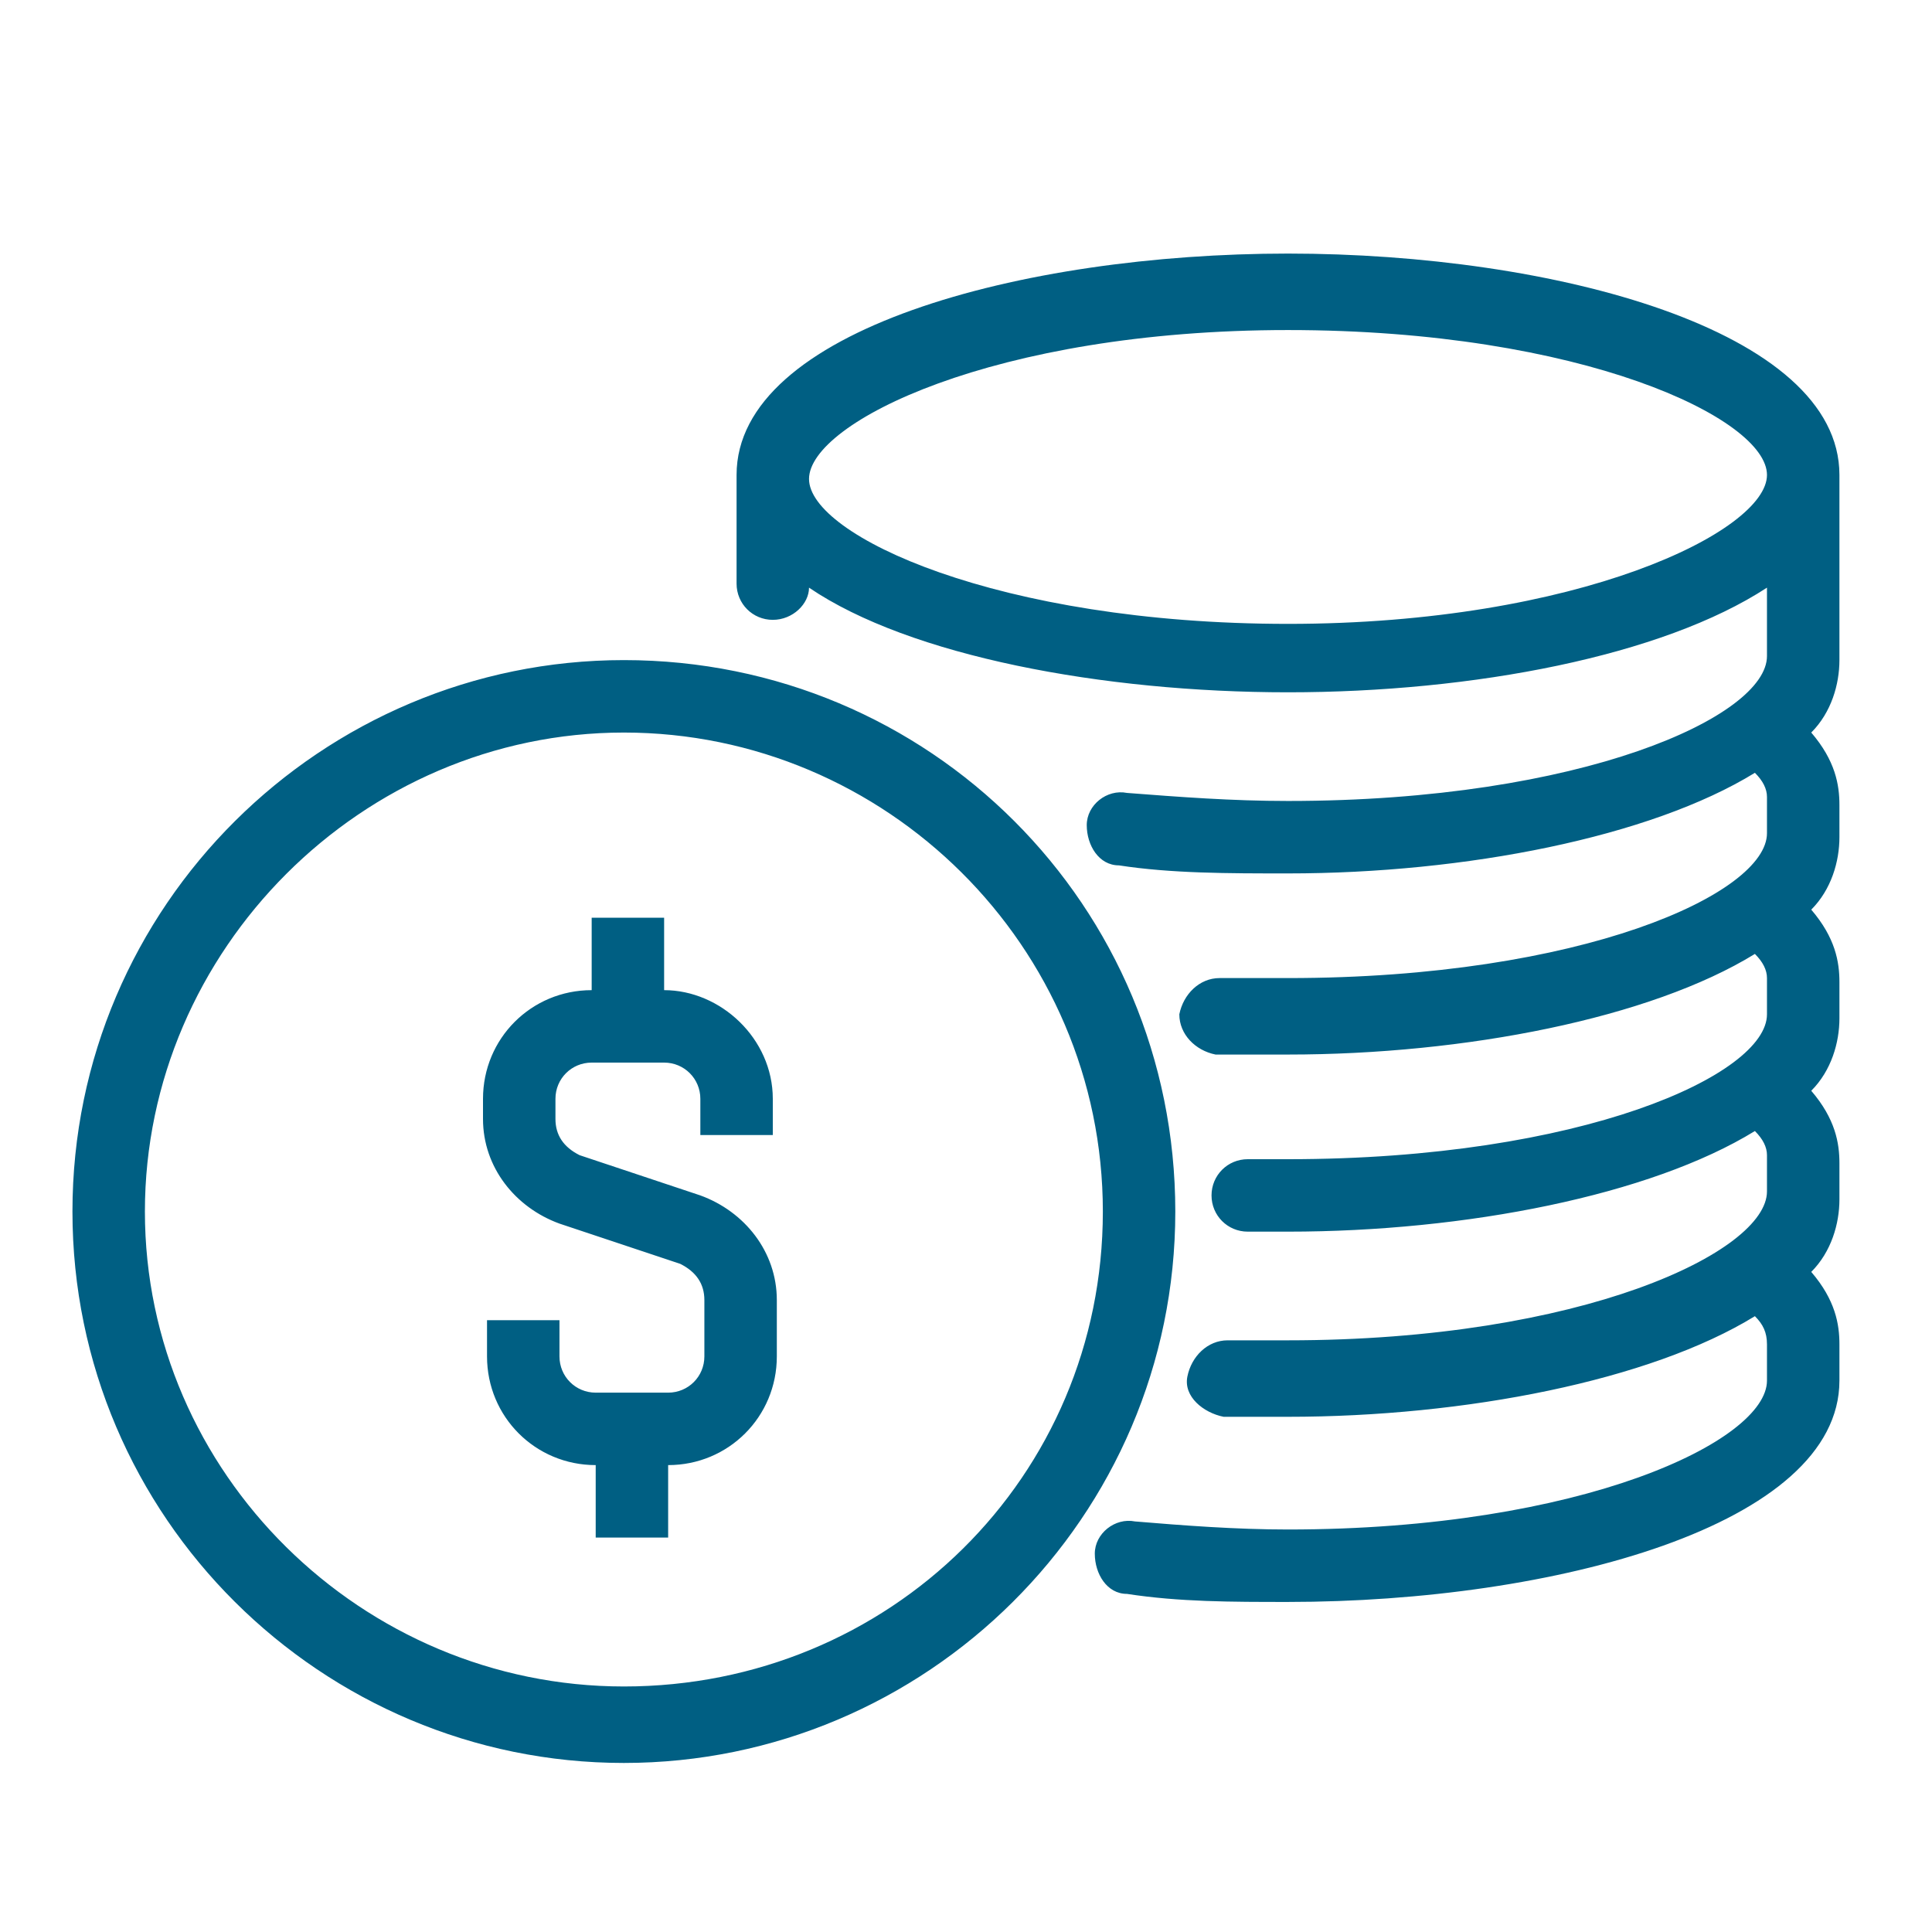 <?xml version="1.0" encoding="utf-8"?>
<!-- Generator: Adobe Illustrator 27.5.0, SVG Export Plug-In . SVG Version: 6.00 Build 0)  -->
<svg version="1.1" id="Layer_1" xmlns="http://www.w3.org/2000/svg" xmlns:xlink="http://www.w3.org/1999/xlink" x="0px" y="0px"
	 viewBox="0 0 48 48" style="enable-background:new 0 0 48 48;" xml:space="preserve">
<style type="text/css">
	.st0{fill:none;}
	.st1{fill:#005F83;}
</style>
<g id="spacer">
	<rect class="st0" width="48" height="48"/>
</g>
<g id="icons">
	<path class="st1" d="M45.7,11.8c0-3.6-7.1-5.5-13.7-5.5s-13.7,1.9-13.7,5.5v2.7c0,0.5,0.4,0.9,0.9,0.9c0.5,0,0.9-0.4,0.9-0.8
		c2.5,1.7,7.3,2.6,11.9,2.6s9.3-0.9,11.9-2.6v1.7c0,1.5-4.6,3.6-11.9,3.6c-1.4,0-2.7-0.1-4-0.2c-0.5-0.1-1,0.3-1,0.8s0.3,1,0.8,1
		c1.3,0.2,2.7,0.2,4.2,0.2c4.4,0,9-0.9,11.6-2.5c0.2,0.2,0.3,0.4,0.3,0.6v0.9c0,1.5-4.6,3.6-11.9,3.6c-0.6,0-1.1,0-1.7,0
		c-0.5,0-0.9,0.4-1,0.9c0,0.5,0.4,0.9,0.9,1c0.6,0,1.2,0,1.8,0c4.4,0,9-0.9,11.6-2.5c0.2,0.2,0.3,0.4,0.3,0.6v0.9
		c0,1.5-4.6,3.6-11.9,3.6c-0.3,0-0.6,0-1,0c-0.5,0-0.9,0.4-0.9,0.9s0.4,0.9,0.9,0.9c0.3,0,0.7,0,1,0c4.4,0,9-0.9,11.6-2.5
		c0.2,0.2,0.3,0.4,0.3,0.6v0.9c0,1.5-4.6,3.7-11.9,3.7c-0.5,0-1,0-1.5,0c-0.5,0-0.9,0.4-1,0.9s0.4,0.9,0.9,1c0.5,0,1.1,0,1.6,0
		c4.4,0,9-0.9,11.6-2.5c0.2,0.2,0.3,0.4,0.3,0.7v0.9c0,1.5-4.6,3.7-11.9,3.7c-1.3,0-2.6-0.1-3.8-0.2c-0.5-0.1-1,0.3-1,0.8
		s0.3,1,0.8,1c1.3,0.2,2.6,0.2,4,0.2c6.6,0,13.7-1.9,13.7-5.5v-0.9c0-0.5-0.1-1.1-0.7-1.8c0.5-0.5,0.7-1.2,0.7-1.8v-0.9
		c0-0.5-0.1-1.1-0.7-1.8c0.5-0.5,0.7-1.2,0.7-1.8v-0.9c0-0.5-0.1-1.1-0.7-1.8c0.5-0.5,0.7-1.2,0.7-1.8V20c0-0.5-0.1-1.1-0.7-1.8
		c0.5-0.5,0.7-1.2,0.7-1.8L45.7,11.8L45.7,11.8z M32,15.5c-7.2,0-11.9-2.2-11.9-3.6S24.7,8.2,32,8.2s11.9,2.2,11.9,3.6
		S39.2,15.5,32,15.5z M15.5,16.4C8,16.4,1.8,22.5,1.8,30.1S8,43.8,15.5,43.8s13.7-6.1,13.7-13.7S23.1,16.4,15.5,16.4z M15.5,41.9
		C9,41.9,3.6,36.6,3.6,30.1S9,18.2,15.5,18.2s11.9,5.3,11.9,11.9S22.1,41.9,15.5,41.9z M19.2,27.3v0.9h-1.8v-0.9
		c0-0.5-0.4-0.9-0.9-0.9h-1.8c-0.5,0-0.9,0.4-0.9,0.9v0.5c0,0.4,0.2,0.7,0.6,0.9l3,1c1.1,0.4,1.9,1.4,1.9,2.6v1.4
		c0,1.5-1.2,2.7-2.7,2.7v1.8h-1.8v-1.8c-1.5,0-2.7-1.2-2.7-2.7v-0.9h1.8v0.9c0,0.5,0.4,0.9,0.9,0.9h1.8c0.5,0,0.9-0.4,0.9-0.9v-1.4
		c0-0.4-0.2-0.7-0.6-0.9l-3-1c-1.1-0.4-1.9-1.4-1.9-2.6v-0.5c0-1.5,1.2-2.7,2.7-2.7v-1.8h1.8v1.8C17.9,24.6,19.2,25.8,19.2,27.3z"/>
</g>
</svg>
